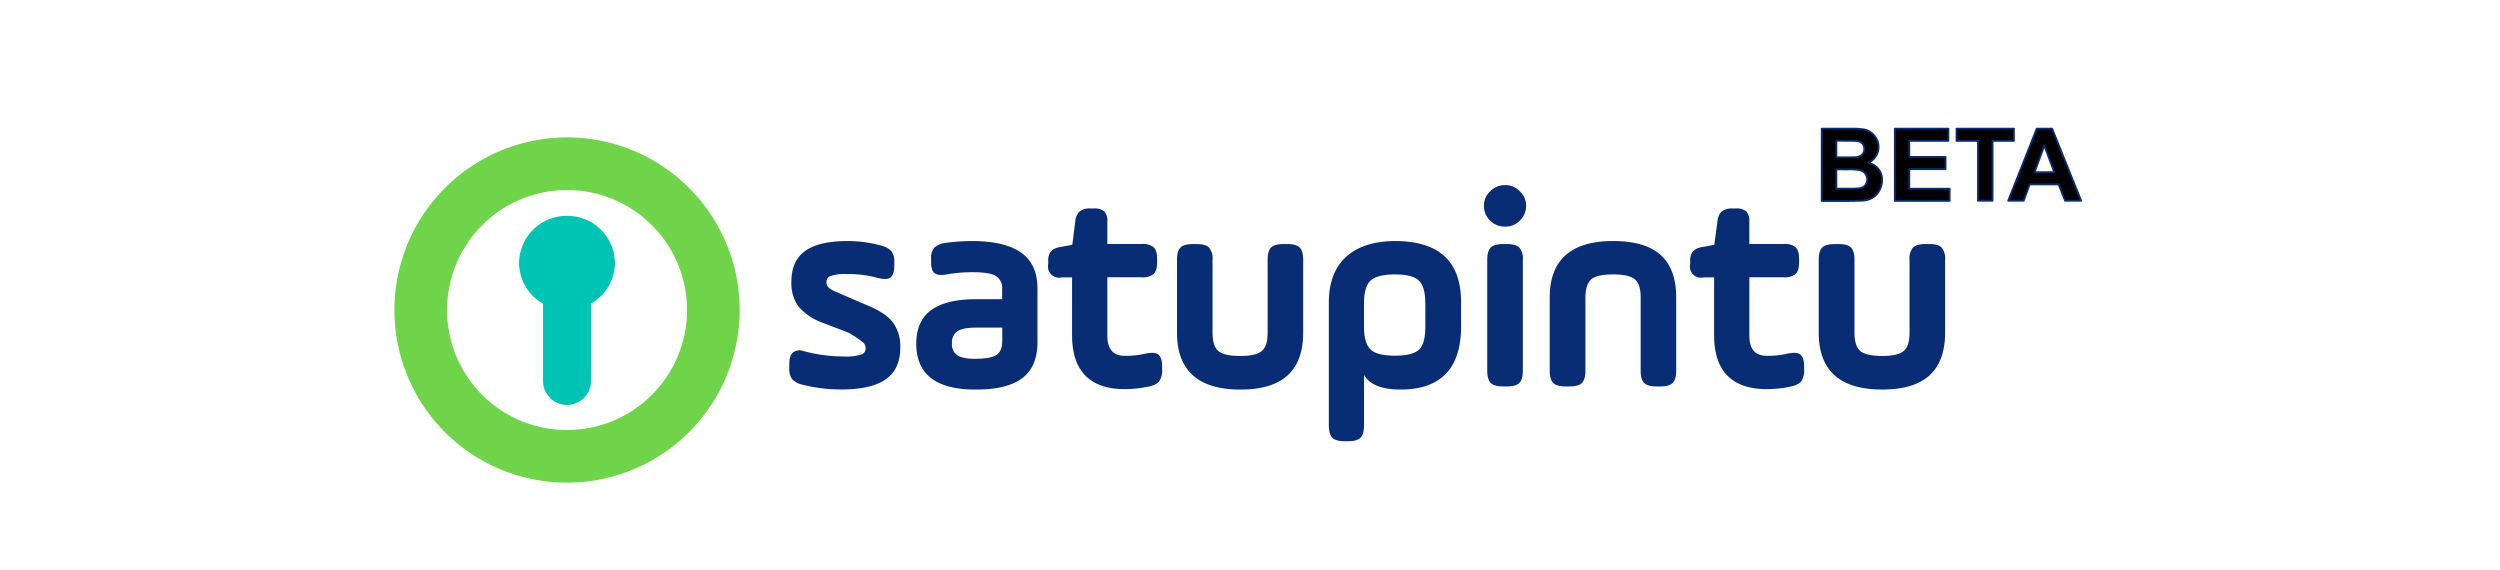 <svg id="Layer_1" data-name="Layer 1" xmlns="http://www.w3.org/2000/svg" viewBox="0 0 776 177"><defs><style>.cls-1,.cls-3{fill:none;}.cls-2{fill:#092d74;}.cls-2,.cls-5{stroke:#092d74;stroke-linejoin:round;stroke-width:0.58px;}.cls-2,.cls-4,.cls-5{fill-rule:evenodd;}.cls-3{stroke:#70d44b;stroke-miterlimit:8;stroke-width:16.34px;}.cls-4{fill:#00c4b3;}</style></defs><rect class="cls-1" x="125.11" y="29.89" width="525.77" height="117.21"/><path class="cls-2" d="M302.92,101.4q-4.14,0-5.93,1.2a4.42,4.42,0,0,0-1.78,4,4.33,4.33,0,0,0,1.74,3.9c1.16.78,3.06,1.16,5.71,1.16,3.27,0,5.54-.41,6.81-1.25s1.92-2.36,1.92-4.58V101.4ZM433,84.89c-3.77,0-6.37.68-7.78,2s-2.12,3.78-2.12,7.26v7.28q0,5.2,2.12,7.26c1.42,1.36,4,2,7.79,2s6.33-.67,7.7-2,2-3.77,2-7.3V94.19q0-5.22-2.05-7.26T433,84.89Zm136.56-8.84h1.11c1.78,0,3,.33,3.67,1s1,1.87,1,3.58v22.62q0,4.26,1.87,5.89t7,1.64q5.07,0,6.94-1.65t1.86-5.88V80.63a5,5,0,0,1,1-3.59c.67-.66,1.89-1,3.68-1h1.11c1.77,0,3,.33,3.67,1a5,5,0,0,1,1,3.58v22.62q0,8.76-4.77,13.08t-14.51,4.3q-19.38,0-19.37-17.38V80.63c0-1.72.33-2.92,1-3.59S567.76,76.05,569.55,76.05Zm-102.95,0h1.11c1.78,0,3,.33,3.68,1a5,5,0,0,1,1,3.58V115c0,1.76-.33,3-1,3.66s-1.9,1-3.67,1H466.6c-1.77,0-3-.33-3.67-1s-1-1.9-1-3.67V80.63c0-1.72.33-2.92,1-3.59S464.82,76.05,466.6,76.05Zm-96.31,0h1.1c1.78,0,3,.33,3.68,1a5,5,0,0,1,1,3.58v22.62c0,2.84.63,4.8,1.87,5.89s3.58,1.64,7,1.64,5.69-.55,6.94-1.65,1.87-3,1.87-5.88V80.63c0-1.72.33-2.92,1-3.59s1.9-1,3.68-1h1.11c1.78,0,3,.33,3.67,1s1,1.87,1,3.58v22.62q0,8.76-4.76,13.08T385,120.63q-19.37,0-19.37-17.38V80.63c0-1.72.33-2.92,1-3.59S368.5,76.05,370.29,76.05Zm130.42-.94q9.85,0,14.57,4.27T520,92.32V115c0,1.76-.33,3-1,3.66s-1.9,1-3.67,1h-1.1c-1.78,0-3-.33-3.68-1s-1-1.9-1-3.67V92.32q0-4.16-1.86-5.8c-1.25-1.09-3.56-1.63-7-1.63s-5.8.54-7,1.63-1.86,3-1.86,5.8V115q0,2.64-1,3.66c-.67.67-1.9,1-3.67,1H486c-1.78,0-3-.33-3.68-1s-1-1.9-1-3.67V92.32Q481.34,75.11,500.71,75.11Zm-67.8,0q10.2,0,15.26,4.64t5.05,14.18v7.37q0,19.33-18.52,19.33-9.49,0-11.61-5.5V132q0,2.66-1,3.66c-.67.68-1.9,1-3.67,1h-1c-1.78,0-3-.33-3.67-1s-1-1.9-1-3.67v-38q0-9.21,5.21-14T432.91,75.11Zm-131.18,0q9.94,0,15,3.51t5,11.16v16.44q0,7.45-4.62,10.94t-14.33,3.47q-18.09,0-18.09-13.91,0-7,4.57-10.27t13.61-3.29h8.47V89.78a4.68,4.68,0,0,0-2-4.32q-2-1.24-7.12-1.25a44.86,44.86,0,0,0-8.62.72c-1.61.25-2.74.12-3.36-.4s-.94-1.56-.94-3.13V80.21a4.57,4.57,0,0,1,.83-3.06,5.88,5.88,0,0,1,3.13-1.44A62.66,62.66,0,0,1,301.73,75.11Zm-38.71,0a38.5,38.5,0,0,1,10.3,1.37,6.58,6.58,0,0,1,3.16,1.67,5.11,5.11,0,0,1,.81,3.25v1c0,1.73-.35,2.88-1.05,3.47s-2.08.58-4.16,0a34.62,34.62,0,0,0-9.23-1.09,14,14,0,0,0-5.24.65,2.07,2.07,0,0,0-1.36,2,2.73,2.73,0,0,0,.69,2A9.42,9.42,0,0,0,259.71,91l9.43,4.07q5.55,2.28,7.79,5.19a12.17,12.17,0,0,1,2.23,7.62q0,6.56-4.41,9.64t-13.6,3.08A49,49,0,0,1,249,119.08a5.71,5.71,0,0,1-2.89-1.56,5.3,5.3,0,0,1-.82-3.34v-1.1c0-1.68.33-2.82,1-3.43a3.25,3.25,0,0,1,3.07-.4,47.88,47.88,0,0,0,12.61,1.69,15.61,15.61,0,0,0,5.57-.65,2.26,2.26,0,0,0,1.45-2.21A2.68,2.68,0,0,0,268,106a33.84,33.84,0,0,0-4.51-3l-8.65-3.32A17,17,0,0,1,248,94.86a12.14,12.14,0,0,1-2.06-7.45q0-6.31,4.18-9.3T263,75.11ZM537.68,65h1.1a4.33,4.33,0,0,1,3.08.84,4.17,4.17,0,0,1,.84,3v7.19h11a5,5,0,0,1,3.45.92c.65.61,1,1.75,1,3.41v1c0,1.71-.33,2.87-1,3.49a5,5,0,0,1-3.44.93h-11v18.36q0,6.6,5.75,6.6a27.16,27.16,0,0,0,6.49-.7c1.85-.38,3.11-.29,3.76.29s1,1.7,1,3.39v1a5.62,5.62,0,0,1-.88,3.51c-.58.73-1.8,1.26-3.63,1.59a36.51,36.51,0,0,1-6.71.68q-16.14,0-16.14-16.45V85.82h-3.55A3.16,3.16,0,0,1,524.93,82v-.85a4.43,4.43,0,0,1,.77-2.94A4.56,4.56,0,0,1,528.27,77l4.11-.77,1-7.43a4.69,4.69,0,0,1,1.21-2.93A4.78,4.78,0,0,1,537.68,65ZM338.41,65h1.1a4.32,4.32,0,0,1,3.08.84,4.17,4.17,0,0,1,.84,3v7.19h11a5,5,0,0,1,3.45.92c.65.61,1,1.75,1,3.41v1c0,1.71-.33,2.87-1,3.49a5,5,0,0,1-3.45.93h-11v18.36q0,6.6,5.76,6.6a27.07,27.07,0,0,0,6.48-.7c1.86-.38,3.11-.29,3.76.29s1,1.7,1,3.39v1a5.69,5.69,0,0,1-.88,3.51c-.59.73-1.8,1.26-3.64,1.59a36.5,36.5,0,0,1-6.7.68q-16.14,0-16.15-16.45V85.82H329.5A3.17,3.17,0,0,1,325.66,82v-.85a4.49,4.49,0,0,1,.77-2.94A4.59,4.59,0,0,1,329,77l4.1-.77.95-7.43a4.69,4.69,0,0,1,1.21-2.93A4.8,4.8,0,0,1,338.41,65ZM467.2,57.75a5.77,5.77,0,0,1,4.37,1.87,5.63,5.63,0,0,1,1.84,4.27,6,6,0,0,1-1.87,4.4,5.91,5.91,0,0,1-4.34,1.77,6.21,6.21,0,0,1-4.42-1.74,6.07,6.07,0,0,1-1.88-4.43,5.68,5.68,0,0,1,1.86-4.3A6,6,0,0,1,467.2,57.75Z"/><path class="cls-3" d="M130.6,96.31A45.41,45.41,0,1,1,176,141.64,45.36,45.36,0,0,1,130.6,96.31Z"/><path class="cls-4" d="M176,67a14.77,14.77,0,0,0-14.88,14.65,14.59,14.59,0,0,0,7.44,12.6v24a7.44,7.44,0,0,0,14.88,0v-24a14.6,14.6,0,0,0,7.43-12.6A14.76,14.76,0,0,0,176,67Z"/><path class="cls-5" d="M570,52.56v6h4.19a20.55,20.55,0,0,0,3.1-.14,2.8,2.8,0,0,0,1.64-.89,2.72,2.72,0,0,0,.64-1.9A2.9,2.9,0,0,0,579,53.9a2.72,2.72,0,0,0-1.41-1,15.19,15.19,0,0,0-4-.32Zm64.54-7.4-3,8.3h6.12ZM570,43.66v5.17h3c1.77,0,2.86,0,3.29-.07A3,3,0,0,0,578,48a2.39,2.39,0,0,0,.66-1.75,2.42,2.42,0,0,0-.57-1.69,2.59,2.59,0,0,0-1.71-.78c-.44-.05-1.73-.08-3.86-.08Zm62.2-3.72h4.78l9,22.37H641l-2-5.08h-9l-1.85,5.08h-4.8Zm-24.89,0h17.81v3.78h-6.64V62.31h-4.52V43.72h-6.65Zm-19.15,0h16.62v3.78H592.64v5h11.25v3.77H592.64v6.09h12.52v3.77h-17Zm-22.69,0h9a25.61,25.61,0,0,1,4,.22A5.63,5.63,0,0,1,582.41,43a5.05,5.05,0,0,1,.69,2.62,5.14,5.14,0,0,1-.85,2.88,5.25,5.25,0,0,1-2.3,2,5.91,5.91,0,0,1,3.15,2,5.41,5.41,0,0,1,1.1,3.37,6.69,6.69,0,0,1-.71,3,6,6,0,0,1-1.94,2.31,6.52,6.52,0,0,1-3,1.06q-1.12.12-5.46.15h-7.63Z"/></svg>